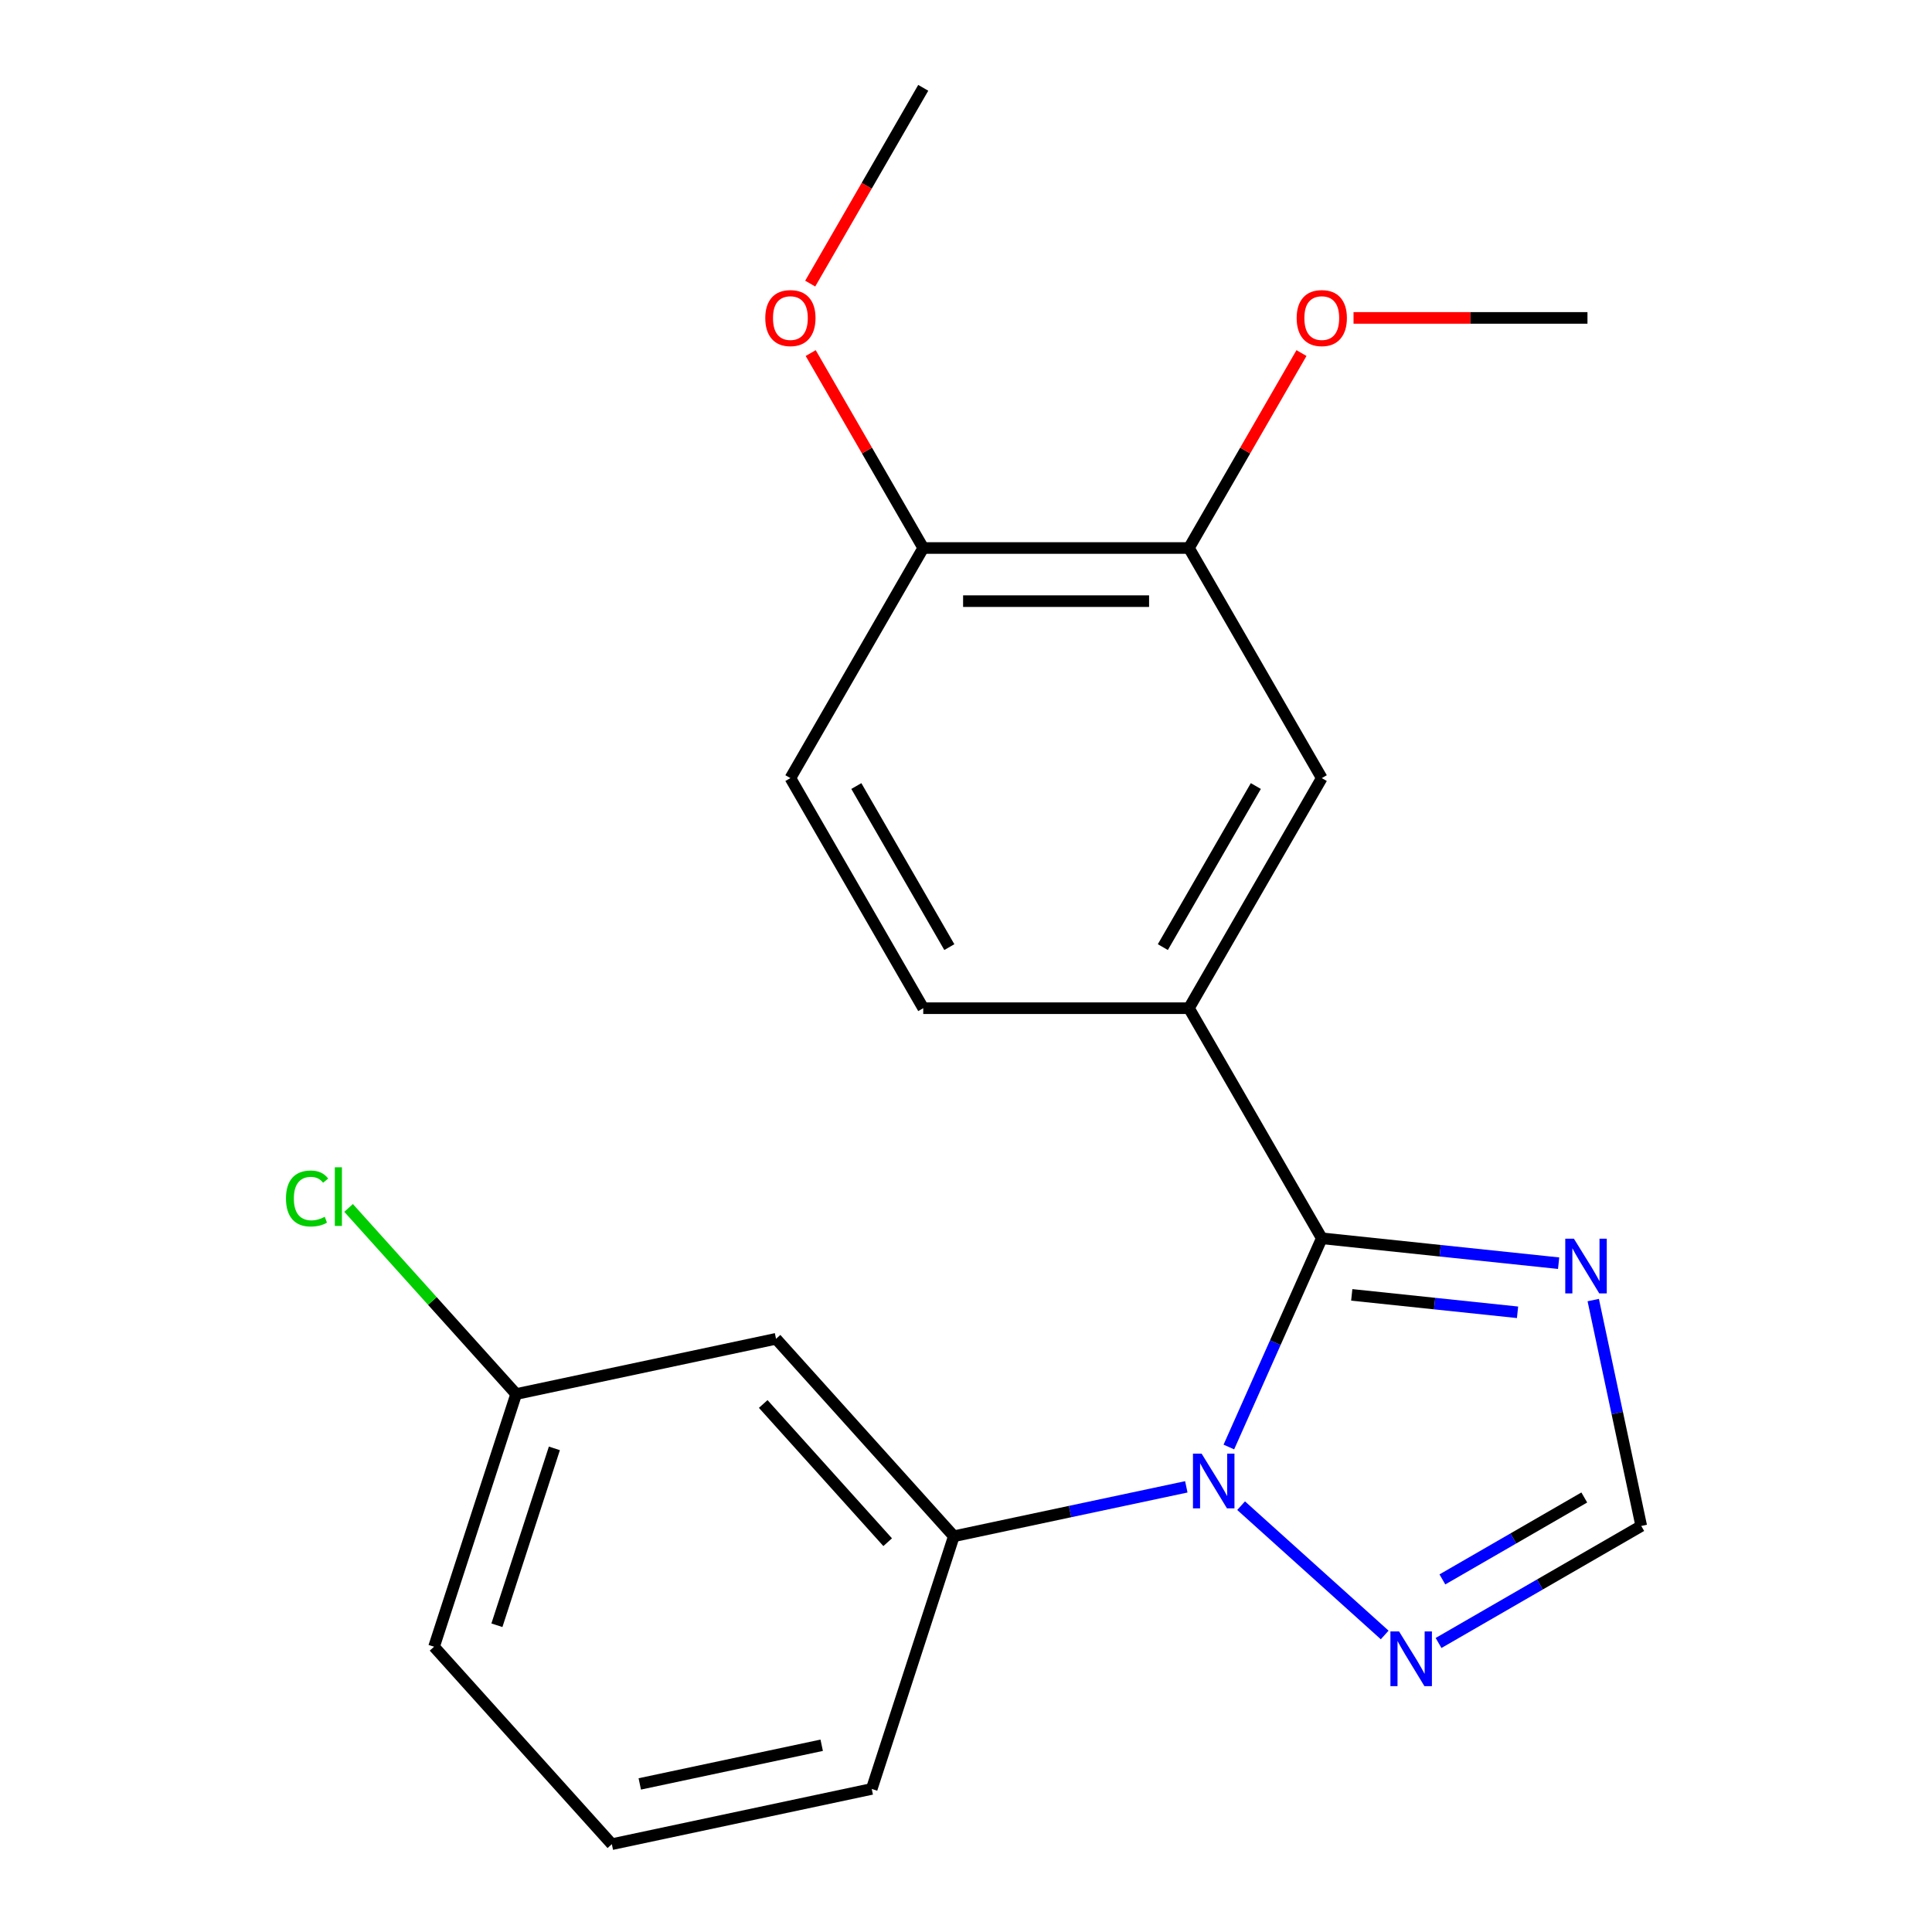 <?xml version='1.0' encoding='iso-8859-1'?>
<svg version='1.1' baseProfile='full'
              xmlns='http://www.w3.org/2000/svg'
                      xmlns:rdkit='http://www.rdkit.org/xml'
                      xmlns:xlink='http://www.w3.org/1999/xlink'
                  xml:space='preserve'
width='1000px' height='1000px' viewBox='0 0 1000 1000'>
<!-- END OF HEADER -->
<rect style='opacity:1.0;fill:#FFFFFF;stroke:none' width='1000' height='1000' x='0' y='0'> </rect>
<path class='bond-0' d='M 636.051,748.972 L 660.1,694.956' style='fill:none;fill-rule:evenodd;stroke:#0000FF;stroke-width:6px;stroke-linecap:butt;stroke-linejoin:miter;stroke-opacity:1' />
<path class='bond-0' d='M 660.1,694.956 L 684.15,640.939' style='fill:none;fill-rule:evenodd;stroke:#000000;stroke-width:6px;stroke-linecap:butt;stroke-linejoin:miter;stroke-opacity:1' />
<path class='bond-2' d='M 642.393,779.336 L 716.712,846.254' style='fill:none;fill-rule:evenodd;stroke:#0000FF;stroke-width:6px;stroke-linecap:butt;stroke-linejoin:miter;stroke-opacity:1' />
<path class='bond-4' d='M 614.037,769.584 L 553.868,782.373' style='fill:none;fill-rule:evenodd;stroke:#0000FF;stroke-width:6px;stroke-linecap:butt;stroke-linejoin:miter;stroke-opacity:1' />
<path class='bond-4' d='M 553.868,782.373 L 493.699,795.163' style='fill:none;fill-rule:evenodd;stroke:#000000;stroke-width:6px;stroke-linecap:butt;stroke-linejoin:miter;stroke-opacity:1' />
<path class='bond-1' d='M 684.15,640.939 L 745.445,647.381' style='fill:none;fill-rule:evenodd;stroke:#000000;stroke-width:6px;stroke-linecap:butt;stroke-linejoin:miter;stroke-opacity:1' />
<path class='bond-1' d='M 745.445,647.381 L 806.74,653.823' style='fill:none;fill-rule:evenodd;stroke:#0000FF;stroke-width:6px;stroke-linecap:butt;stroke-linejoin:miter;stroke-opacity:1' />
<path class='bond-1' d='M 699.664,670.225 L 742.57,674.735' style='fill:none;fill-rule:evenodd;stroke:#000000;stroke-width:6px;stroke-linecap:butt;stroke-linejoin:miter;stroke-opacity:1' />
<path class='bond-1' d='M 742.57,674.735 L 785.477,679.244' style='fill:none;fill-rule:evenodd;stroke:#0000FF;stroke-width:6px;stroke-linecap:butt;stroke-linejoin:miter;stroke-opacity:1' />
<path class='bond-3' d='M 684.15,640.939 L 615.39,521.842' style='fill:none;fill-rule:evenodd;stroke:#000000;stroke-width:6px;stroke-linecap:butt;stroke-linejoin:miter;stroke-opacity:1' />
<path class='bond-21' d='M 824.659,672.912 L 837.085,731.371' style='fill:none;fill-rule:evenodd;stroke:#0000FF;stroke-width:6px;stroke-linecap:butt;stroke-linejoin:miter;stroke-opacity:1' />
<path class='bond-21' d='M 837.085,731.371 L 849.51,789.83' style='fill:none;fill-rule:evenodd;stroke:#000000;stroke-width:6px;stroke-linecap:butt;stroke-linejoin:miter;stroke-opacity:1' />
<path class='bond-5' d='M 744.592,850.404 L 797.051,820.117' style='fill:none;fill-rule:evenodd;stroke:#0000FF;stroke-width:6px;stroke-linecap:butt;stroke-linejoin:miter;stroke-opacity:1' />
<path class='bond-5' d='M 797.051,820.117 L 849.51,789.83' style='fill:none;fill-rule:evenodd;stroke:#000000;stroke-width:6px;stroke-linecap:butt;stroke-linejoin:miter;stroke-opacity:1' />
<path class='bond-5' d='M 746.577,817.499 L 783.299,796.298' style='fill:none;fill-rule:evenodd;stroke:#0000FF;stroke-width:6px;stroke-linecap:butt;stroke-linejoin:miter;stroke-opacity:1' />
<path class='bond-5' d='M 783.299,796.298 L 820.02,775.096' style='fill:none;fill-rule:evenodd;stroke:#000000;stroke-width:6px;stroke-linecap:butt;stroke-linejoin:miter;stroke-opacity:1' />
<path class='bond-6' d='M 615.39,521.842 L 684.15,402.745' style='fill:none;fill-rule:evenodd;stroke:#000000;stroke-width:6px;stroke-linecap:butt;stroke-linejoin:miter;stroke-opacity:1' />
<path class='bond-6' d='M 601.884,490.225 L 650.017,406.857' style='fill:none;fill-rule:evenodd;stroke:#000000;stroke-width:6px;stroke-linecap:butt;stroke-linejoin:miter;stroke-opacity:1' />
<path class='bond-10' d='M 615.39,521.842 L 477.869,521.842' style='fill:none;fill-rule:evenodd;stroke:#000000;stroke-width:6px;stroke-linecap:butt;stroke-linejoin:miter;stroke-opacity:1' />
<path class='bond-7' d='M 493.699,795.163 L 401.68,692.965' style='fill:none;fill-rule:evenodd;stroke:#000000;stroke-width:6px;stroke-linecap:butt;stroke-linejoin:miter;stroke-opacity:1' />
<path class='bond-7' d='M 459.457,798.237 L 395.043,726.698' style='fill:none;fill-rule:evenodd;stroke:#000000;stroke-width:6px;stroke-linecap:butt;stroke-linejoin:miter;stroke-opacity:1' />
<path class='bond-16' d='M 493.699,795.163 L 451.203,925.953' style='fill:none;fill-rule:evenodd;stroke:#000000;stroke-width:6px;stroke-linecap:butt;stroke-linejoin:miter;stroke-opacity:1' />
<path class='bond-8' d='M 684.15,402.745 L 615.39,283.648' style='fill:none;fill-rule:evenodd;stroke:#000000;stroke-width:6px;stroke-linecap:butt;stroke-linejoin:miter;stroke-opacity:1' />
<path class='bond-12' d='M 401.68,692.965 L 267.164,721.557' style='fill:none;fill-rule:evenodd;stroke:#000000;stroke-width:6px;stroke-linecap:butt;stroke-linejoin:miter;stroke-opacity:1' />
<path class='bond-13' d='M 615.39,283.648 L 644.517,233.199' style='fill:none;fill-rule:evenodd;stroke:#000000;stroke-width:6px;stroke-linecap:butt;stroke-linejoin:miter;stroke-opacity:1' />
<path class='bond-13' d='M 644.517,233.199 L 673.644,182.749' style='fill:none;fill-rule:evenodd;stroke:#FF0000;stroke-width:6px;stroke-linecap:butt;stroke-linejoin:miter;stroke-opacity:1' />
<path class='bond-23' d='M 615.39,283.648 L 477.869,283.648' style='fill:none;fill-rule:evenodd;stroke:#000000;stroke-width:6px;stroke-linecap:butt;stroke-linejoin:miter;stroke-opacity:1' />
<path class='bond-23' d='M 594.762,311.152 L 498.497,311.152' style='fill:none;fill-rule:evenodd;stroke:#000000;stroke-width:6px;stroke-linecap:butt;stroke-linejoin:miter;stroke-opacity:1' />
<path class='bond-9' d='M 477.869,283.648 L 409.108,402.745' style='fill:none;fill-rule:evenodd;stroke:#000000;stroke-width:6px;stroke-linecap:butt;stroke-linejoin:miter;stroke-opacity:1' />
<path class='bond-15' d='M 477.869,283.648 L 448.742,233.199' style='fill:none;fill-rule:evenodd;stroke:#000000;stroke-width:6px;stroke-linecap:butt;stroke-linejoin:miter;stroke-opacity:1' />
<path class='bond-15' d='M 448.742,233.199 L 419.615,182.749' style='fill:none;fill-rule:evenodd;stroke:#FF0000;stroke-width:6px;stroke-linecap:butt;stroke-linejoin:miter;stroke-opacity:1' />
<path class='bond-11' d='M 477.869,521.842 L 409.108,402.745' style='fill:none;fill-rule:evenodd;stroke:#000000;stroke-width:6px;stroke-linecap:butt;stroke-linejoin:miter;stroke-opacity:1' />
<path class='bond-11' d='M 491.374,490.225 L 443.241,406.857' style='fill:none;fill-rule:evenodd;stroke:#000000;stroke-width:6px;stroke-linecap:butt;stroke-linejoin:miter;stroke-opacity:1' />
<path class='bond-14' d='M 267.164,721.557 L 223.793,673.389' style='fill:none;fill-rule:evenodd;stroke:#000000;stroke-width:6px;stroke-linecap:butt;stroke-linejoin:miter;stroke-opacity:1' />
<path class='bond-14' d='M 223.793,673.389 L 180.422,625.221' style='fill:none;fill-rule:evenodd;stroke:#00CC00;stroke-width:6px;stroke-linecap:butt;stroke-linejoin:miter;stroke-opacity:1' />
<path class='bond-22' d='M 267.164,721.557 L 224.667,852.347' style='fill:none;fill-rule:evenodd;stroke:#000000;stroke-width:6px;stroke-linecap:butt;stroke-linejoin:miter;stroke-opacity:1' />
<path class='bond-22' d='M 286.947,749.675 L 257.2,841.228' style='fill:none;fill-rule:evenodd;stroke:#000000;stroke-width:6px;stroke-linecap:butt;stroke-linejoin:miter;stroke-opacity:1' />
<path class='bond-19' d='M 700.588,164.551 L 761.13,164.551' style='fill:none;fill-rule:evenodd;stroke:#FF0000;stroke-width:6px;stroke-linecap:butt;stroke-linejoin:miter;stroke-opacity:1' />
<path class='bond-19' d='M 761.13,164.551 L 821.671,164.551' style='fill:none;fill-rule:evenodd;stroke:#000000;stroke-width:6px;stroke-linecap:butt;stroke-linejoin:miter;stroke-opacity:1' />
<path class='bond-20' d='M 419.361,146.793 L 448.615,96.124' style='fill:none;fill-rule:evenodd;stroke:#FF0000;stroke-width:6px;stroke-linecap:butt;stroke-linejoin:miter;stroke-opacity:1' />
<path class='bond-20' d='M 448.615,96.124 L 477.869,45.455' style='fill:none;fill-rule:evenodd;stroke:#000000;stroke-width:6px;stroke-linecap:butt;stroke-linejoin:miter;stroke-opacity:1' />
<path class='bond-17' d='M 451.203,925.953 L 316.687,954.545' style='fill:none;fill-rule:evenodd;stroke:#000000;stroke-width:6px;stroke-linecap:butt;stroke-linejoin:miter;stroke-opacity:1' />
<path class='bond-17' d='M 425.307,903.339 L 331.146,923.353' style='fill:none;fill-rule:evenodd;stroke:#000000;stroke-width:6px;stroke-linecap:butt;stroke-linejoin:miter;stroke-opacity:1' />
<path class='bond-18' d='M 316.687,954.545 L 224.667,852.347' style='fill:none;fill-rule:evenodd;stroke:#000000;stroke-width:6px;stroke-linecap:butt;stroke-linejoin:miter;stroke-opacity:1' />
<path  class='atom-0' d='M 621.955 752.411
L 631.235 767.411
Q 632.155 768.891, 633.635 771.571
Q 635.115 774.251, 635.195 774.411
L 635.195 752.411
L 638.955 752.411
L 638.955 780.731
L 635.075 780.731
L 625.115 764.331
Q 623.955 762.411, 622.715 760.211
Q 621.515 758.011, 621.155 757.331
L 621.155 780.731
L 617.475 780.731
L 617.475 752.411
L 621.955 752.411
' fill='#0000FF'/>
<path  class='atom-2' d='M 814.658 641.154
L 823.938 656.154
Q 824.858 657.634, 826.338 660.314
Q 827.818 662.994, 827.898 663.154
L 827.898 641.154
L 831.658 641.154
L 831.658 669.474
L 827.778 669.474
L 817.818 653.074
Q 816.658 651.154, 815.418 648.954
Q 814.218 646.754, 813.858 646.074
L 813.858 669.474
L 810.178 669.474
L 810.178 641.154
L 814.658 641.154
' fill='#0000FF'/>
<path  class='atom-3' d='M 724.154 844.43
L 733.434 859.43
Q 734.354 860.91, 735.834 863.59
Q 737.314 866.27, 737.394 866.43
L 737.394 844.43
L 741.154 844.43
L 741.154 872.75
L 737.274 872.75
L 727.314 856.35
Q 726.154 854.43, 724.914 852.23
Q 723.714 850.03, 723.354 849.35
L 723.354 872.75
L 719.674 872.75
L 719.674 844.43
L 724.154 844.43
' fill='#0000FF'/>
<path  class='atom-14' d='M 671.15 164.631
Q 671.15 157.831, 674.51 154.031
Q 677.87 150.231, 684.15 150.231
Q 690.43 150.231, 693.79 154.031
Q 697.15 157.831, 697.15 164.631
Q 697.15 171.511, 693.75 175.431
Q 690.35 179.311, 684.15 179.311
Q 677.91 179.311, 674.51 175.431
Q 671.15 171.551, 671.15 164.631
M 684.15 176.111
Q 688.47 176.111, 690.79 173.231
Q 693.15 170.311, 693.15 164.631
Q 693.15 159.071, 690.79 156.271
Q 688.47 153.431, 684.15 153.431
Q 679.83 153.431, 677.47 156.231
Q 675.15 159.031, 675.15 164.631
Q 675.15 170.351, 677.47 173.231
Q 679.83 176.111, 684.15 176.111
' fill='#FF0000'/>
<path  class='atom-15' d='M 148.024 620.339
Q 148.024 613.299, 151.304 609.619
Q 154.624 605.899, 160.904 605.899
Q 166.744 605.899, 169.864 610.019
L 167.224 612.179
Q 164.944 609.179, 160.904 609.179
Q 156.624 609.179, 154.344 612.059
Q 152.104 614.899, 152.104 620.339
Q 152.104 625.939, 154.424 628.819
Q 156.784 631.699, 161.344 631.699
Q 164.464 631.699, 168.104 629.819
L 169.224 632.819
Q 167.744 633.779, 165.504 634.339
Q 163.264 634.899, 160.784 634.899
Q 154.624 634.899, 151.304 631.139
Q 148.024 627.379, 148.024 620.339
' fill='#00CC00'/>
<path  class='atom-15' d='M 173.304 604.179
L 176.984 604.179
L 176.984 634.539
L 173.304 634.539
L 173.304 604.179
' fill='#00CC00'/>
<path  class='atom-16' d='M 396.108 164.631
Q 396.108 157.831, 399.468 154.031
Q 402.828 150.231, 409.108 150.231
Q 415.388 150.231, 418.748 154.031
Q 422.108 157.831, 422.108 164.631
Q 422.108 171.511, 418.708 175.431
Q 415.308 179.311, 409.108 179.311
Q 402.868 179.311, 399.468 175.431
Q 396.108 171.551, 396.108 164.631
M 409.108 176.111
Q 413.428 176.111, 415.748 173.231
Q 418.108 170.311, 418.108 164.631
Q 418.108 159.071, 415.748 156.271
Q 413.428 153.431, 409.108 153.431
Q 404.788 153.431, 402.428 156.231
Q 400.108 159.031, 400.108 164.631
Q 400.108 170.351, 402.428 173.231
Q 404.788 176.111, 409.108 176.111
' fill='#FF0000'/>
</svg>
